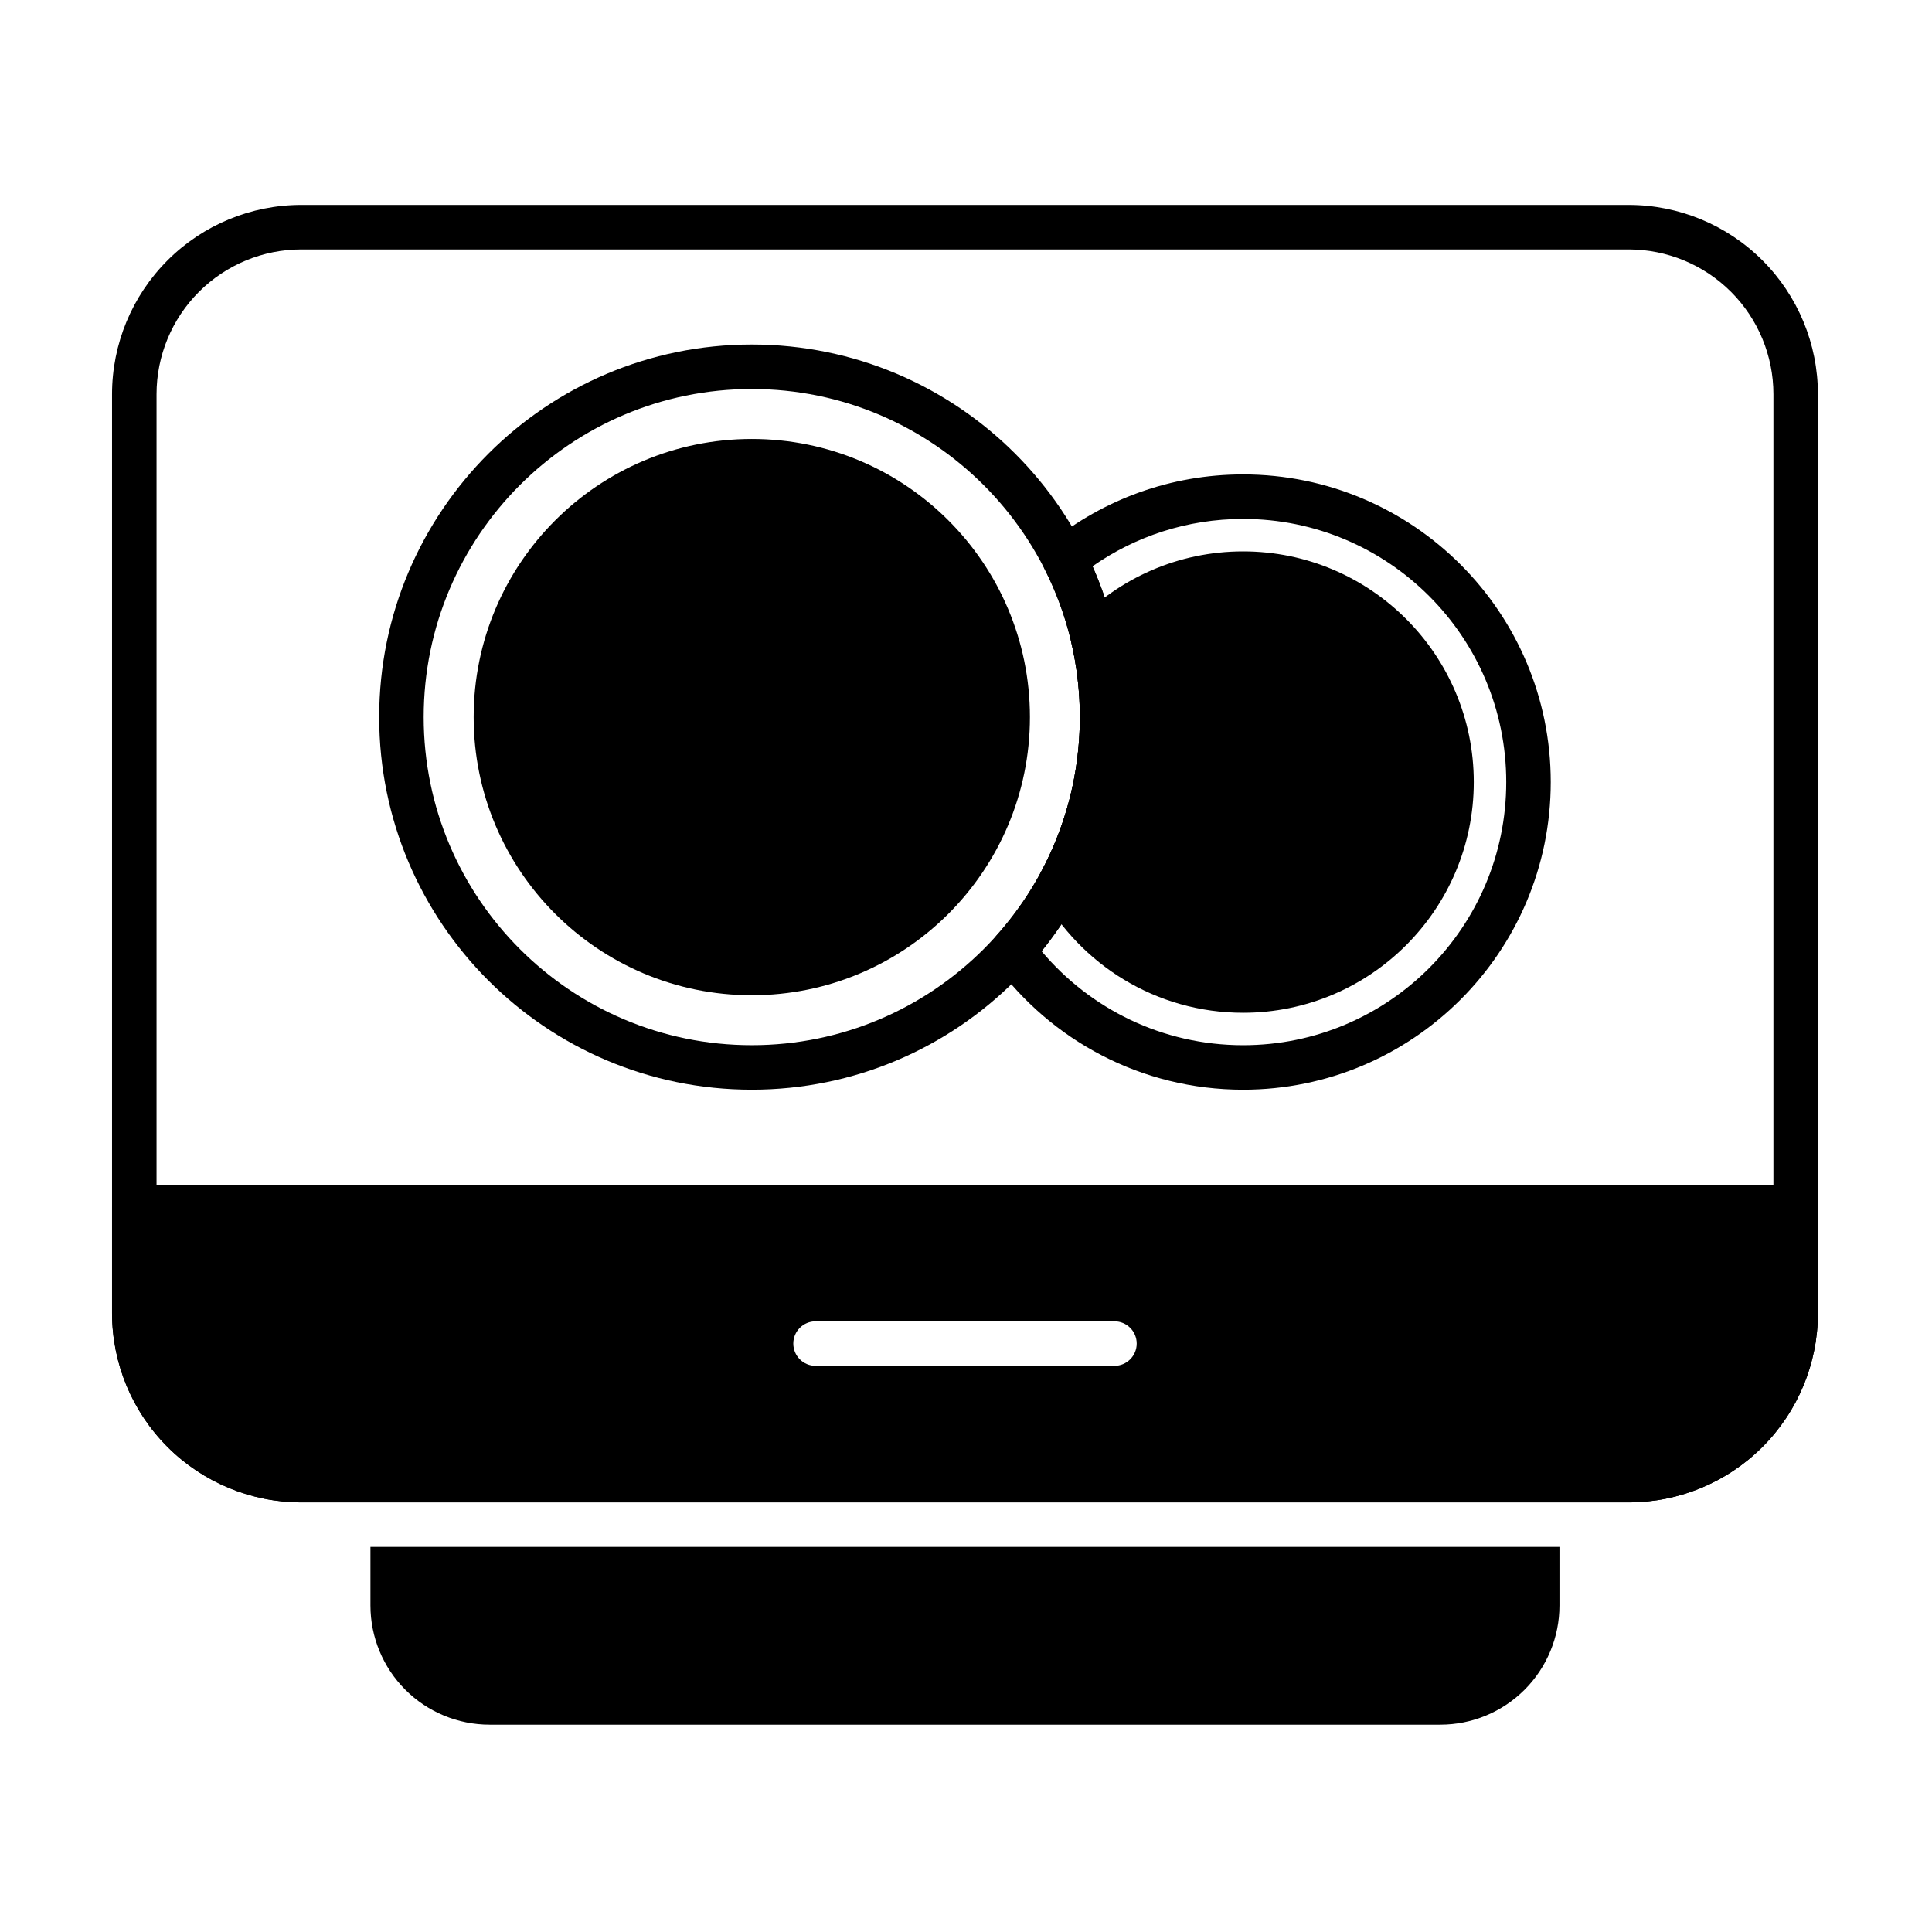 <?xml version="1.0" encoding="UTF-8"?>
<!-- Uploaded to: ICON Repo, www.iconrepo.com, Generator: ICON Repo Mixer Tools -->
<svg fill="#000000" width="800px" height="800px" version="1.1" viewBox="144 144 512 512" xmlns="http://www.w3.org/2000/svg">
 <g fill-rule="evenodd">
  <path d="m416.94 334.04c0 40.707-33 73.707-73.707 73.707s-73.707-33-73.707-73.707 33-73.707 73.707-73.707 73.707 33 73.707 73.707"/>
  <path d="m343.23 235.3c-54.496 0-98.742 44.242-98.742 98.738 0 54.496 44.246 98.742 98.742 98.742 54.496 0 98.738-44.246 98.738-98.742 0-54.496-44.242-98.738-98.738-98.738zm0 11.793c47.988 0 86.945 38.961 86.945 86.945 0 47.988-38.961 86.949-86.945 86.949-47.988 0-86.949-38.961-86.949-86.949s38.961-86.945 86.949-86.945z"/>
  <path d="m429.41 308.85c-1.387 1.441-1.949 3.481-1.496 5.43 1.48 6.356 2.258 12.973 2.258 19.766 0 14.855-3.731 28.844-10.312 41.086-0.949 1.766-0.938 3.891 0.031 5.644 10.418 18.848 30.5 31.617 53.543 31.617 33.738 0 61.133-27.395 61.133-61.137 0-33.742-27.395-61.133-61.133-61.133-17.285 0-32.902 7.184-44.023 18.727z"/>
  <path d="m422.45 287.65c-2.172 1.746-2.828 4.773-1.57 7.258 5.949 11.766 9.297 25.059 9.297 39.133 0 22.258-8.379 42.57-22.152 57.953-1.859 2.078-2.012 5.176-0.363 7.422 14.844 20.23 38.785 33.367 65.773 33.367 44.996 0 81.527-36.531 81.527-81.527 0-44.996-36.531-81.527-81.527-81.527-19.289 0-37.02 6.711-50.984 17.922zm11.082 6.422c11.305-7.91 25.066-12.551 39.902-12.551 38.484 0 69.734 31.246 69.734 69.734 0 38.488-31.246 69.734-69.734 69.734-21.426 0-40.605-9.688-53.402-24.91 13.715-16.957 21.938-38.543 21.938-62.035 0-14.223-3.012-27.746-8.438-39.969z"/>
  <path d="m575.6 198.31h-351.74c-13.305 0-26.066 5.285-35.473 14.695-9.41 9.41-14.695 22.168-14.695 35.473v243.5c0 13.305 5.285 26.066 14.695 35.473 9.41 9.41 22.168 14.695 35.473 14.695h351.74c13.305 0 26.066-5.285 35.473-14.695 9.41-9.41 14.695-22.168 14.695-35.473v-243.5c0-13.305-5.285-26.066-14.695-35.473-9.41-9.41-22.168-14.695-35.473-14.695zm0 11.793c10.18 0 19.938 4.043 27.137 11.238 7.195 7.195 11.238 16.957 11.238 27.137v243.5c0 10.18-4.043 19.938-11.238 27.133s-16.957 11.242-27.137 11.242h-351.74c-10.18 0-19.938-4.043-27.133-11.242-7.195-7.195-11.242-16.957-11.242-27.133v-243.5c0-10.18 4.043-19.938 11.242-27.137 7.195-7.195 16.957-11.238 27.133-11.238z"/>
  <path d="m625.77 463.88c0-3.258-2.641-5.898-5.898-5.898h-440.28c-3.258 0-5.898 2.641-5.898 5.898v28.102c0 13.305 5.285 26.066 14.695 35.473 9.41 9.41 22.168 14.695 35.473 14.695h351.74c13.305 0 26.066-5.285 35.473-14.695 9.41-9.41 14.695-22.168 14.695-35.473v-28.102zm-265.64 42.082h79.211c3.254 0 5.898-2.641 5.898-5.898 0-3.254-2.641-5.898-5.898-5.898h-79.211c-3.254 0-5.898 2.641-5.898 5.898 0 3.254 2.641 5.898 5.898 5.898z"/>
  <path d="m557.28 553.94h-315.11v15.531c0 8.375 3.328 16.41 9.25 22.332s13.957 9.25 22.332 9.25h251.94c8.375 0 16.41-3.328 22.332-9.25 5.922-5.922 9.25-13.957 9.25-22.332v-15.531z"/>
 </g>
</svg>